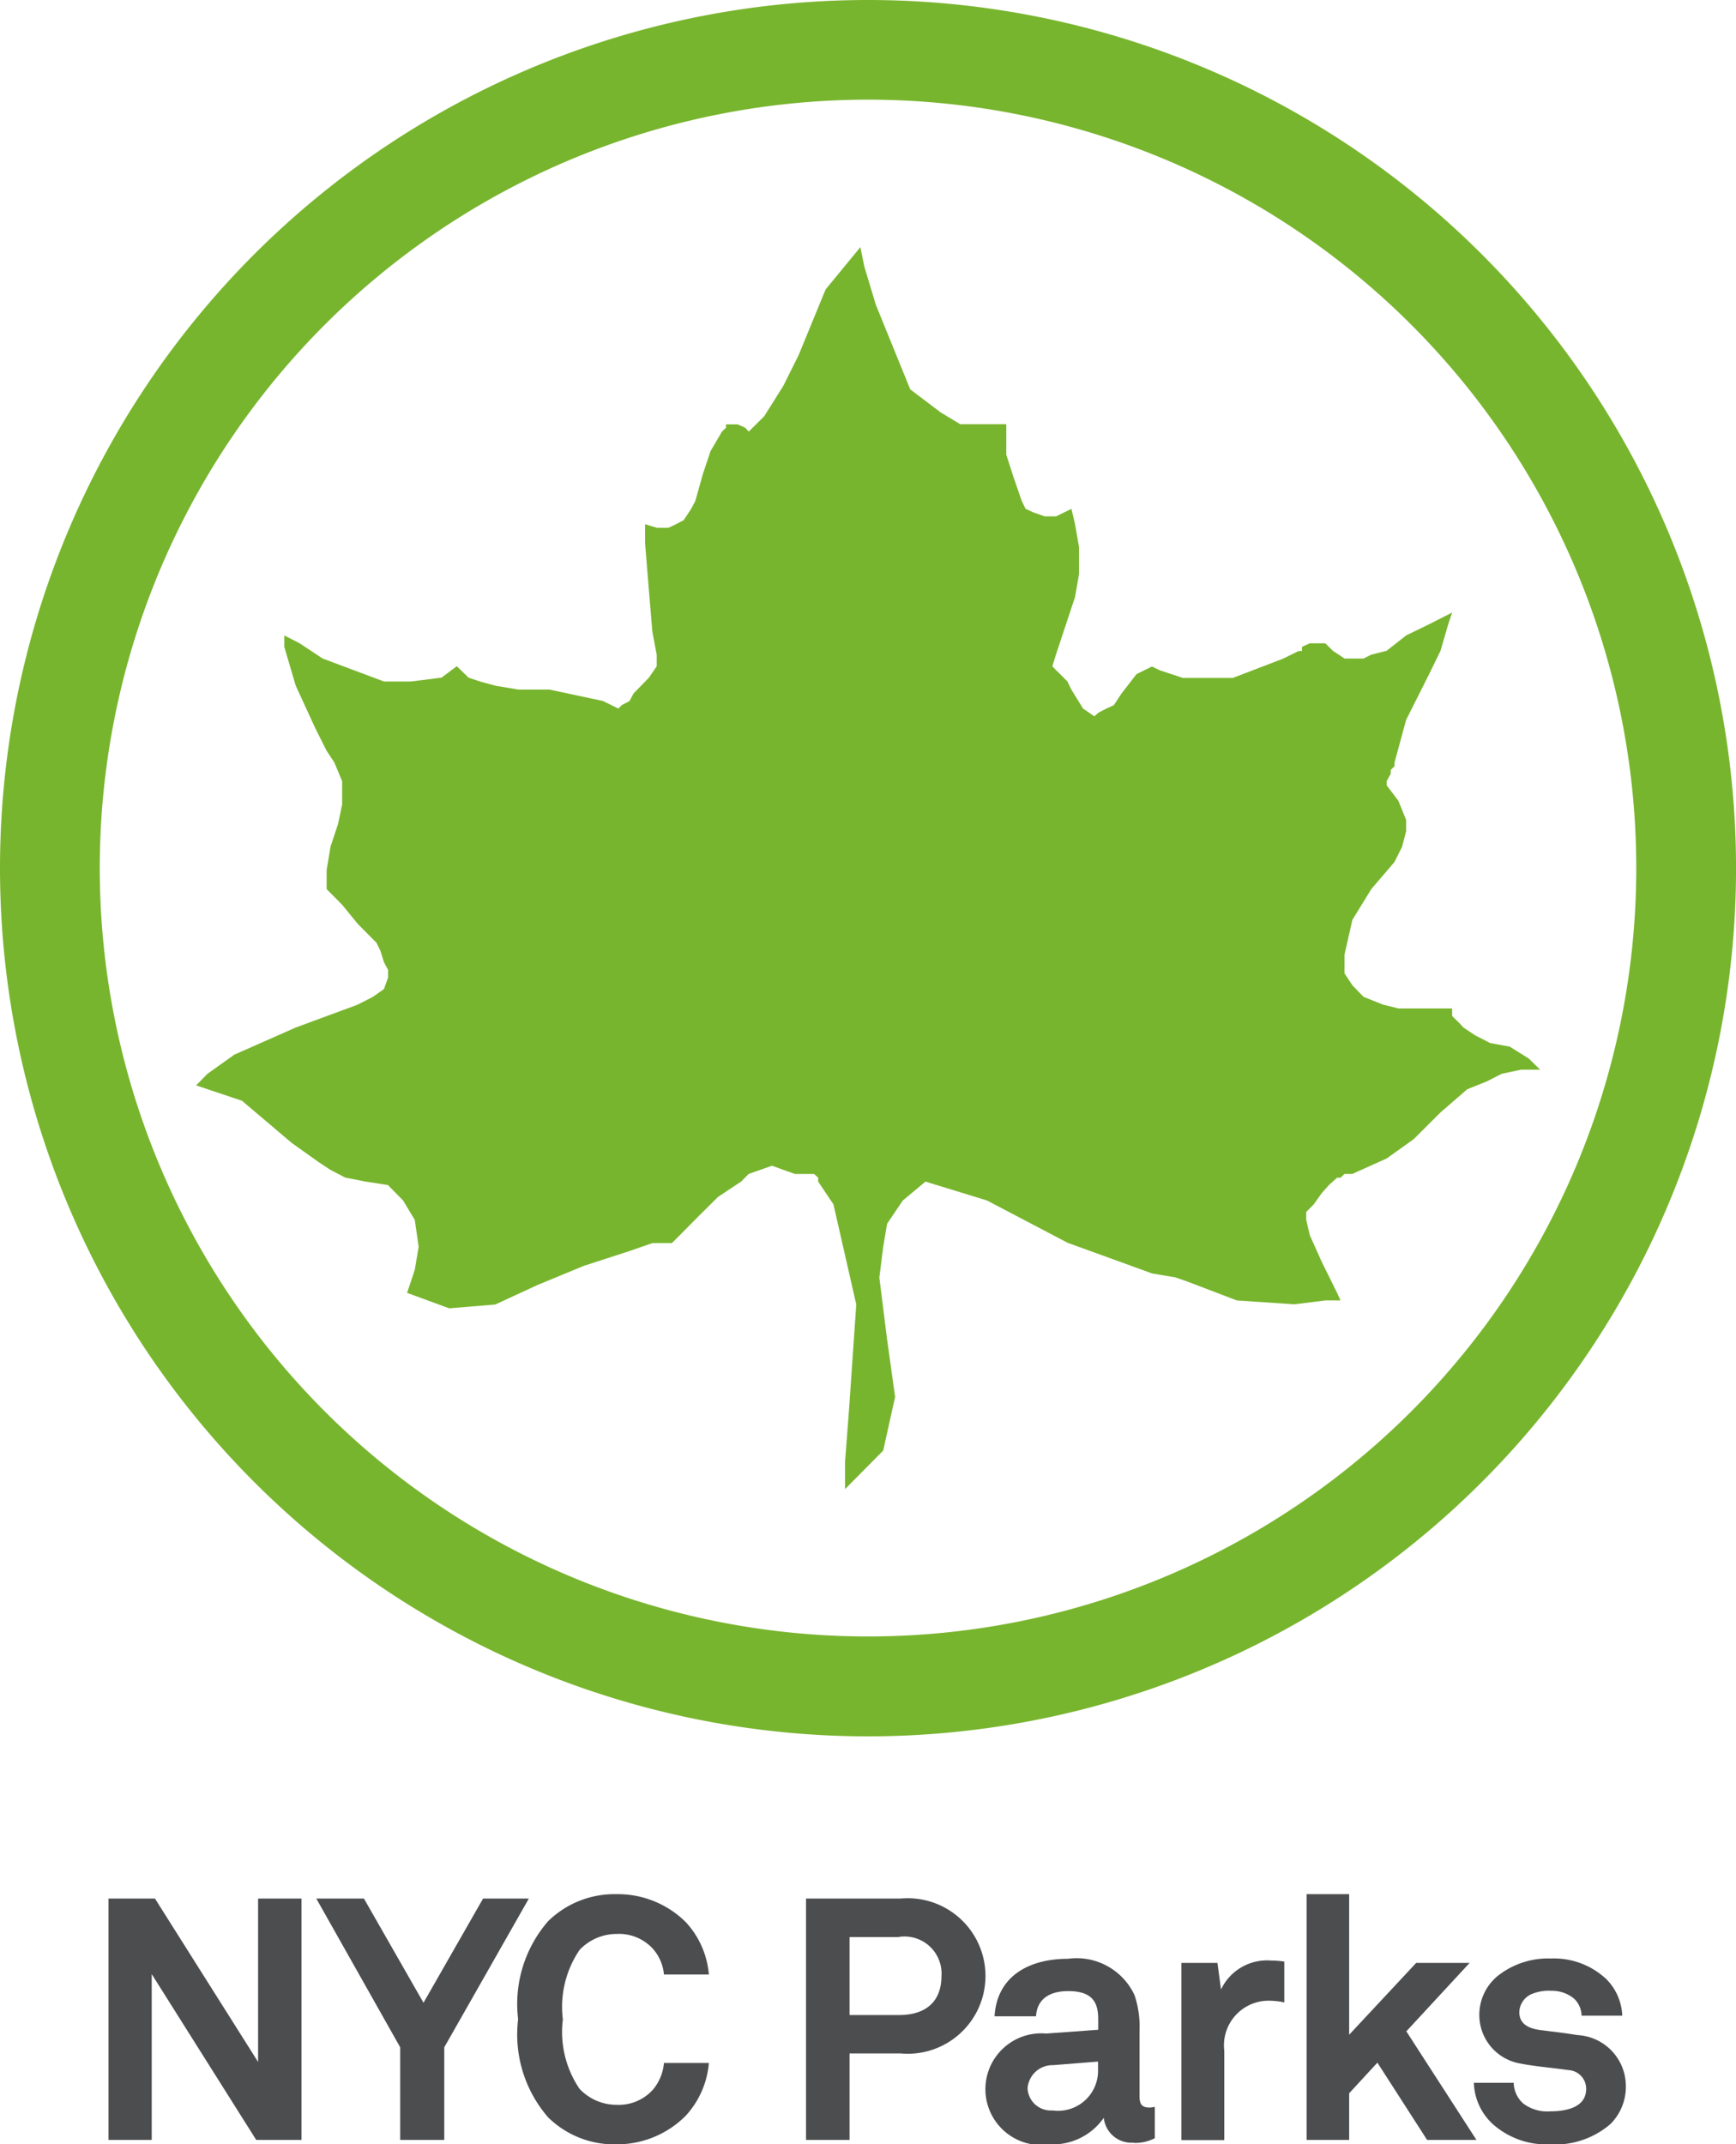 <svg xmlns="http://www.w3.org/2000/svg" xmlns:xlink="http://www.w3.org/1999/xlink" width="48.583" height="60" viewBox="0 0 48.583 60">
								<title id="nycTitle">NYC Parks</title>								
								<defs>
								  <clipPath id="clip-path">
									<rect width="48.583" height="60" fill="none"/>
								  </clipPath>
								</defs>
								<path d="M24.078,6.915l.111.544.32,1.064.965,2.372.851.645.547.329h1.29v.856l.21.649.221.641.108.221.213.1.324.112h.316l.431-.21.1.427.113.646v.749l-.113.647-.534,1.61-.1.325.1.107.111.107.212.214.108.225.329.532.315.216.112-.1.213-.112.22-.1.212-.322.422-.546.433-.214.221.107.645.213H34.5l1.4-.536.442-.217h.094V18.1l.217-.1h.437l.211.209.326.217h.53l.221-.109.428-.108.545-.429.647-.315.641-.326-.109.326-.216.744-.316.647-.647,1.288-.325,1.194v.1l-.107.108v.109l-.113.2v.118l.328.433.217.535v.317l-.113.437-.212.423-.648.757-.531.863-.22.973v.526l.22.33.31.324.544.218.433.108h1.505v.211l.212.208.1.112.326.218.428.22.546.1.534.334.317.311h-.536l-.537.113-.423.216-.542.216-.751.65-.751.749-.757.54-.959.432h-.22l-.108.105h-.1l-.221.2-.207.231-.221.311-.214.218v.217l.1.432.333.743.428.865.1.218h-.429l-.86.108-1.613-.108-1.4-.534-.32-.111-.649-.109-1.178-.428-1.186-.429L27.621,33.59,25.9,33.062l-.634.528-.441.653-.108.645-.108.861.216,1.722.225,1.617-.333,1.5-1.068,1.078v-.753l.114-1.506.2-2.907-.638-2.8-.428-.639v-.108l-.113-.105h-.536l-.328-.116-.315-.114-.325.114-.328.116-.212.213-.644.428-.541.536-.536.542-.215.215h-.545l-.64.222-1.287.418-1.289.533-1.183.546-1.288.107-1.18-.433.107-.316.109-.332.108-.64-.108-.752-.328-.546-.425-.431-.643-.1-.55-.108-.424-.221-.321-.213-.753-.536L6.772,30.8,5.489,30.37l.316-.324.755-.537,1.715-.758,1.731-.639.427-.218.312-.219.115-.321v-.216l-.115-.216-.1-.32-.108-.222-.526-.53-.436-.535-.434-.437v-.531l.107-.649.213-.644.114-.542v-.654l-.218-.522L9.136,21l-.32-.64-.541-1.177L7.956,18.1v-.321l.427.22.645.426,1.717.644H11.5l.856-.108.428-.32.329.32.321.108.427.117.644.108h.868l1.5.32.432.212.1-.1.212-.109.113-.213.428-.44.22-.32v-.325l-.121-.64-.1-1.195L18.053,15.2v-.532l.332.1h.32l.212-.1.215-.112.209-.315.117-.221.211-.753.216-.645.32-.546.112-.108v-.094h.325l.212.094.1.108.432-.427.536-.853.431-.866.752-1.831Z" fill="#78b52e"/>
								<g>
								  <g clip-path="url(#clip-path)">
									<path d="M24.292,0A24.292,24.292,0,1,0,48.584,24.292,24.292,24.292,0,0,0,24.292,0m0,45.789a21.5,21.5,0,1,1,21.5-21.5,21.5,21.5,0,0,1-21.5,21.5" fill="#78b52e"/>
									<path d="M7.17,59.876,4.246,55.237v4.639H3.037V53.123h1.3l2.886,4.572V53.123H8.438v6.753Z" fill="#4c4d4f"/>
									<path d="M12.433,57.285v2.591H11.2V57.285L8.852,53.123h1.333l1.667,2.915,1.667-2.915H14.8Z" fill="#4c4d4f"/>
									<path d="M19.19,59.2a2.714,2.714,0,0,1-1.933.8,2.644,2.644,0,0,1-1.915-.753A3.535,3.535,0,0,1,14.5,56.5a3.532,3.532,0,0,1,.838-2.742A2.652,2.652,0,0,1,17.257,53a2.7,2.7,0,0,1,1.933.78,2.454,2.454,0,0,1,.648,1.467H18.581a1.253,1.253,0,0,0-.305-.714,1.281,1.281,0,0,0-1.019-.42,1.424,1.424,0,0,0-1.038.448,2.836,2.836,0,0,0-.467,1.943,2.833,2.833,0,0,0,.467,1.943,1.423,1.423,0,0,0,1.038.447,1.286,1.286,0,0,0,1.019-.428,1.341,1.341,0,0,0,.305-.743h1.257A2.478,2.478,0,0,1,19.19,59.2" fill="#4c4d4f"/>
									<path d="M25.2,57.456H23.776v2.42H22.557V53.123H25.2a2.176,2.176,0,1,1,0,4.333M25.157,54.2H23.776v2.182h1.381c.819,0,1.19-.439,1.19-1.086a1.036,1.036,0,0,0-1.19-1.1" fill="#4c4d4f"/>
									<path d="M31.729,59.952a.777.777,0,0,1-.839-.695,1.739,1.739,0,0,1-1.5.743,1.563,1.563,0,1,1-.114-3.1l1.458-.106v-.3c0-.467-.163-.782-.84-.782-.552,0-.875.248-.9.705H27.833c.066-1.114.952-1.609,2.056-1.609a1.787,1.787,0,0,1,1.858,1.01,2.708,2.708,0,0,1,.143,1v1.838c0,.228.076.314.277.314a.7.7,0,0,0,.151-.019v.877a1.205,1.205,0,0,1-.589.132m-1-2.276-1.257.1a.7.7,0,0,0-.715.648.651.651,0,0,0,.7.619A1.119,1.119,0,0,0,30.729,57.9Z" fill="#4c4d4f"/>
									<path d="M35.538,55.981a1.25,1.25,0,0,0-1.276,1.4v2.5h-1.2V54.923h1.009l.1.744a1.424,1.424,0,0,1,1.4-.81,2.45,2.45,0,0,1,.371.029v1.143a2.048,2.048,0,0,0-.41-.048" fill="#4c4d4f"/>
									<path d="M39.938,59.876l-1.391-2.162-.79.857v1.305H36.566V53h1.191v3.933l1.876-2.01h1.495l-1.771,1.915,1.962,3.038Z" fill="#4c4d4f"/>
									<path d="M45.072,59.429a2.37,2.37,0,0,1-1.7.571,2.255,2.255,0,0,1-1.6-.571,1.636,1.636,0,0,1-.525-1.152h1.115a.793.793,0,0,0,.267.58,1.109,1.109,0,0,0,.752.219c.4,0,1.009-.085,1.009-.628a.522.522,0,0,0-.495-.525c-.438-.066-.933-.1-1.371-.189A1.377,1.377,0,0,1,41.4,56.409a1.41,1.41,0,0,1,.505-1.114,2.271,2.271,0,0,1,1.5-.495,2.14,2.14,0,0,1,1.553.581A1.538,1.538,0,0,1,45.4,56.4H44.262a.68.68,0,0,0-.2-.467.956.956,0,0,0-.647-.229,1.221,1.221,0,0,0-.515.077.567.567,0,0,0-.381.524c0,.353.305.457.572.495.447.058.571.066,1.057.143a1.43,1.43,0,0,1,1.352,1.4,1.475,1.475,0,0,1-.428,1.086" fill="#4c4d4f"/>
								  </g>
								</g>
							  	</svg>